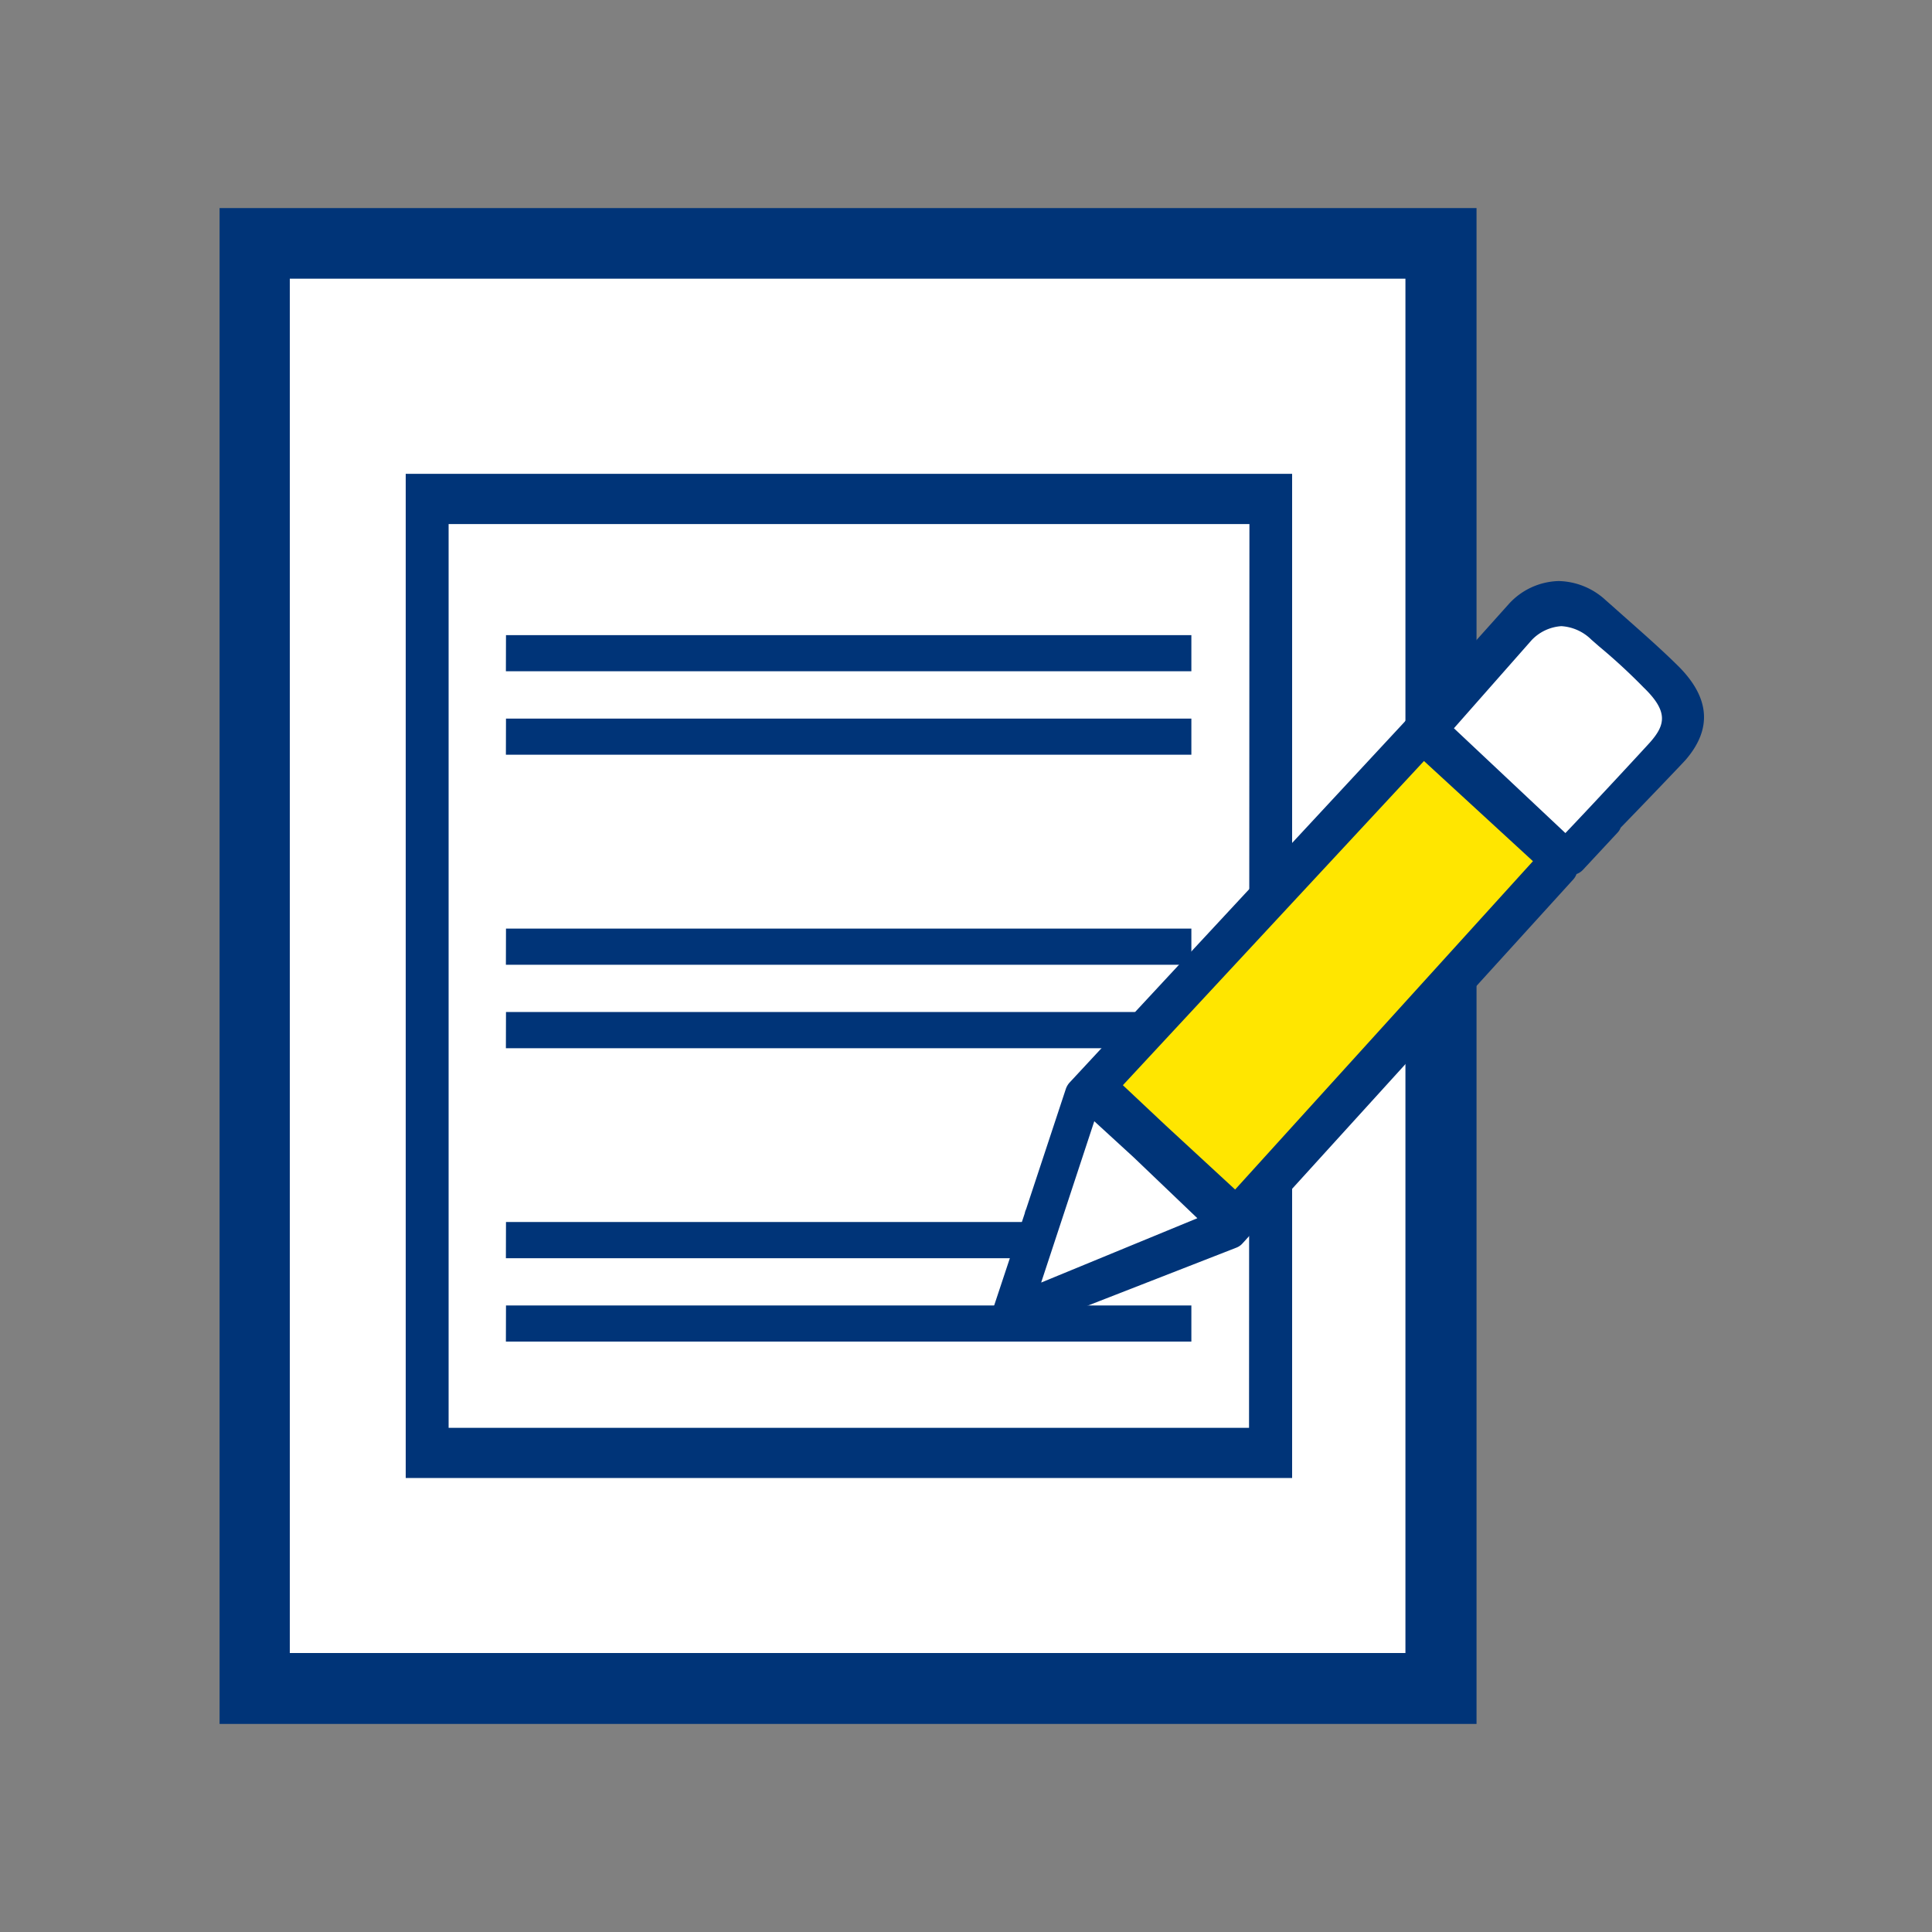 <svg id="Layer_1" data-name="Layer 1" xmlns="http://www.w3.org/2000/svg" viewBox="0 0 200 200"><rect x="0" y="0" width="200" height="200" fill="#808080" stroke="none"/><rect x="27.01" y="25.53" width="121.64" height="148.82" style="fill:#fff"/><path d="M22.73,21.54V178.46H152.85V21.54ZM145.49,171.12H30V28.85H145.49Z" style="fill:#003478"/><polygon points="123.33 65.75 52.38 65.75 52.37 69.49 123.33 69.49 123.33 65.75" style="fill:#003478"/><polygon points="123.33 74.39 52.38 74.39 52.37 78.13 123.33 78.13 123.33 74.39" style="fill:#003478"/><polygon points="123.33 96.13 52.38 96.13 52.37 99.87 123.33 99.87 123.33 96.13" style="fill:#003478"/><polygon points="123.33 104.76 52.38 104.76 52.37 108.51 123.33 108.51 123.33 104.76" style="fill:#003478"/><polygon points="123.33 126.5 52.38 126.5 52.37 130.25 123.33 130.25 123.33 126.5" style="fill:#003478"/><polygon points="123.33 135.14 52.38 135.14 52.37 138.88 123.33 138.88 123.33 135.14" style="fill:#003478"/><path d="M133.3,49.05H42V153h91.76V103.77h0V49.05Zm-4,98.76H46.44V54.25h82.9Z" style="fill:#003478"/><polygon points="146.16 75.51 160.5 88.87 126.82 127.31 113.03 112.26 146.16 75.51" style="fill:#ffe600"/><polygon points="113.03 112.26 112.23 113.85 104.69 135.82 127.6 127.31 128.6 125.64 113.03 112.26" style="fill:#fff"/><polygon points="162.58 62.7 160.5 62.7 147.38 75.51 160.5 88.87 175.58 73.86 162.58 62.7" style="fill:#fff"/><polygon points="113.66 117.31 108.96 131.58 122.78 125.9 117.14 120.5 113.66 117.31" style="fill:none"/><polygon points="116.24 112.37 120.72 116.58 127.86 123.17 158.69 89.18 147.41 78.81 116.24 112.37" style="fill:none"/><path d="M164.85,68.3l-.66-.57a4,4,0,0,0-2.6-1.18,3.89,3.89,0,0,0-2.55,1.2l0,0-6.73,7.63,9.64,9c2.68-2.79,6.94-7.43,7.29-7.82,1.34-1.51,1.62-2.67-.53-4.8A49.9,49.9,0,0,0,164.85,68.3Z" style="fill:none"/><path d="M173.78,69c-2.14-2.12-4.34-4-6.88-6.27l-.66-.58a7.38,7.38,0,0,0-4.89-2,7.21,7.21,0,0,0-5.18,2.4L150.39,69c-.07.06-.15.1-.22.17l-4.79,5.58-34.66,37.32a1.91,1.91,0,0,0-.38.64l-4.12,12.47a1.66,1.66,0,0,0-.14.43L102.63,136a1.73,1.73,0,0,0,2.28,2.16l23.07-9a1.62,1.62,0,0,0,.65-.45L162.9,91a1.71,1.71,0,0,0,.3-.52,1.69,1.69,0,0,0,.65-.42l3.63-3.9a1.58,1.58,0,0,0,.29-.48c1.95-2,6.24-6.48,6.71-7C177.27,75.46,177,72.24,173.78,69Zm-66,63.77,5.5-16.7,4.07,3.73,6.6,6.31Zm20.08-9.63-7.14-6.59-4.48-4.21,31.17-33.56,11.28,10.37ZM170.8,76.86c-.42.47-5.53,6-8.75,9.38L150.51,75.39l8.06-9.14,0,0a4.66,4.66,0,0,1,3.06-1.43,4.82,4.82,0,0,1,3.11,1.4l.79.69a61,61,0,0,1,4.6,4.24C172.74,73.66,172.4,75.05,170.8,76.86Z" style="fill:#003478"/></svg>